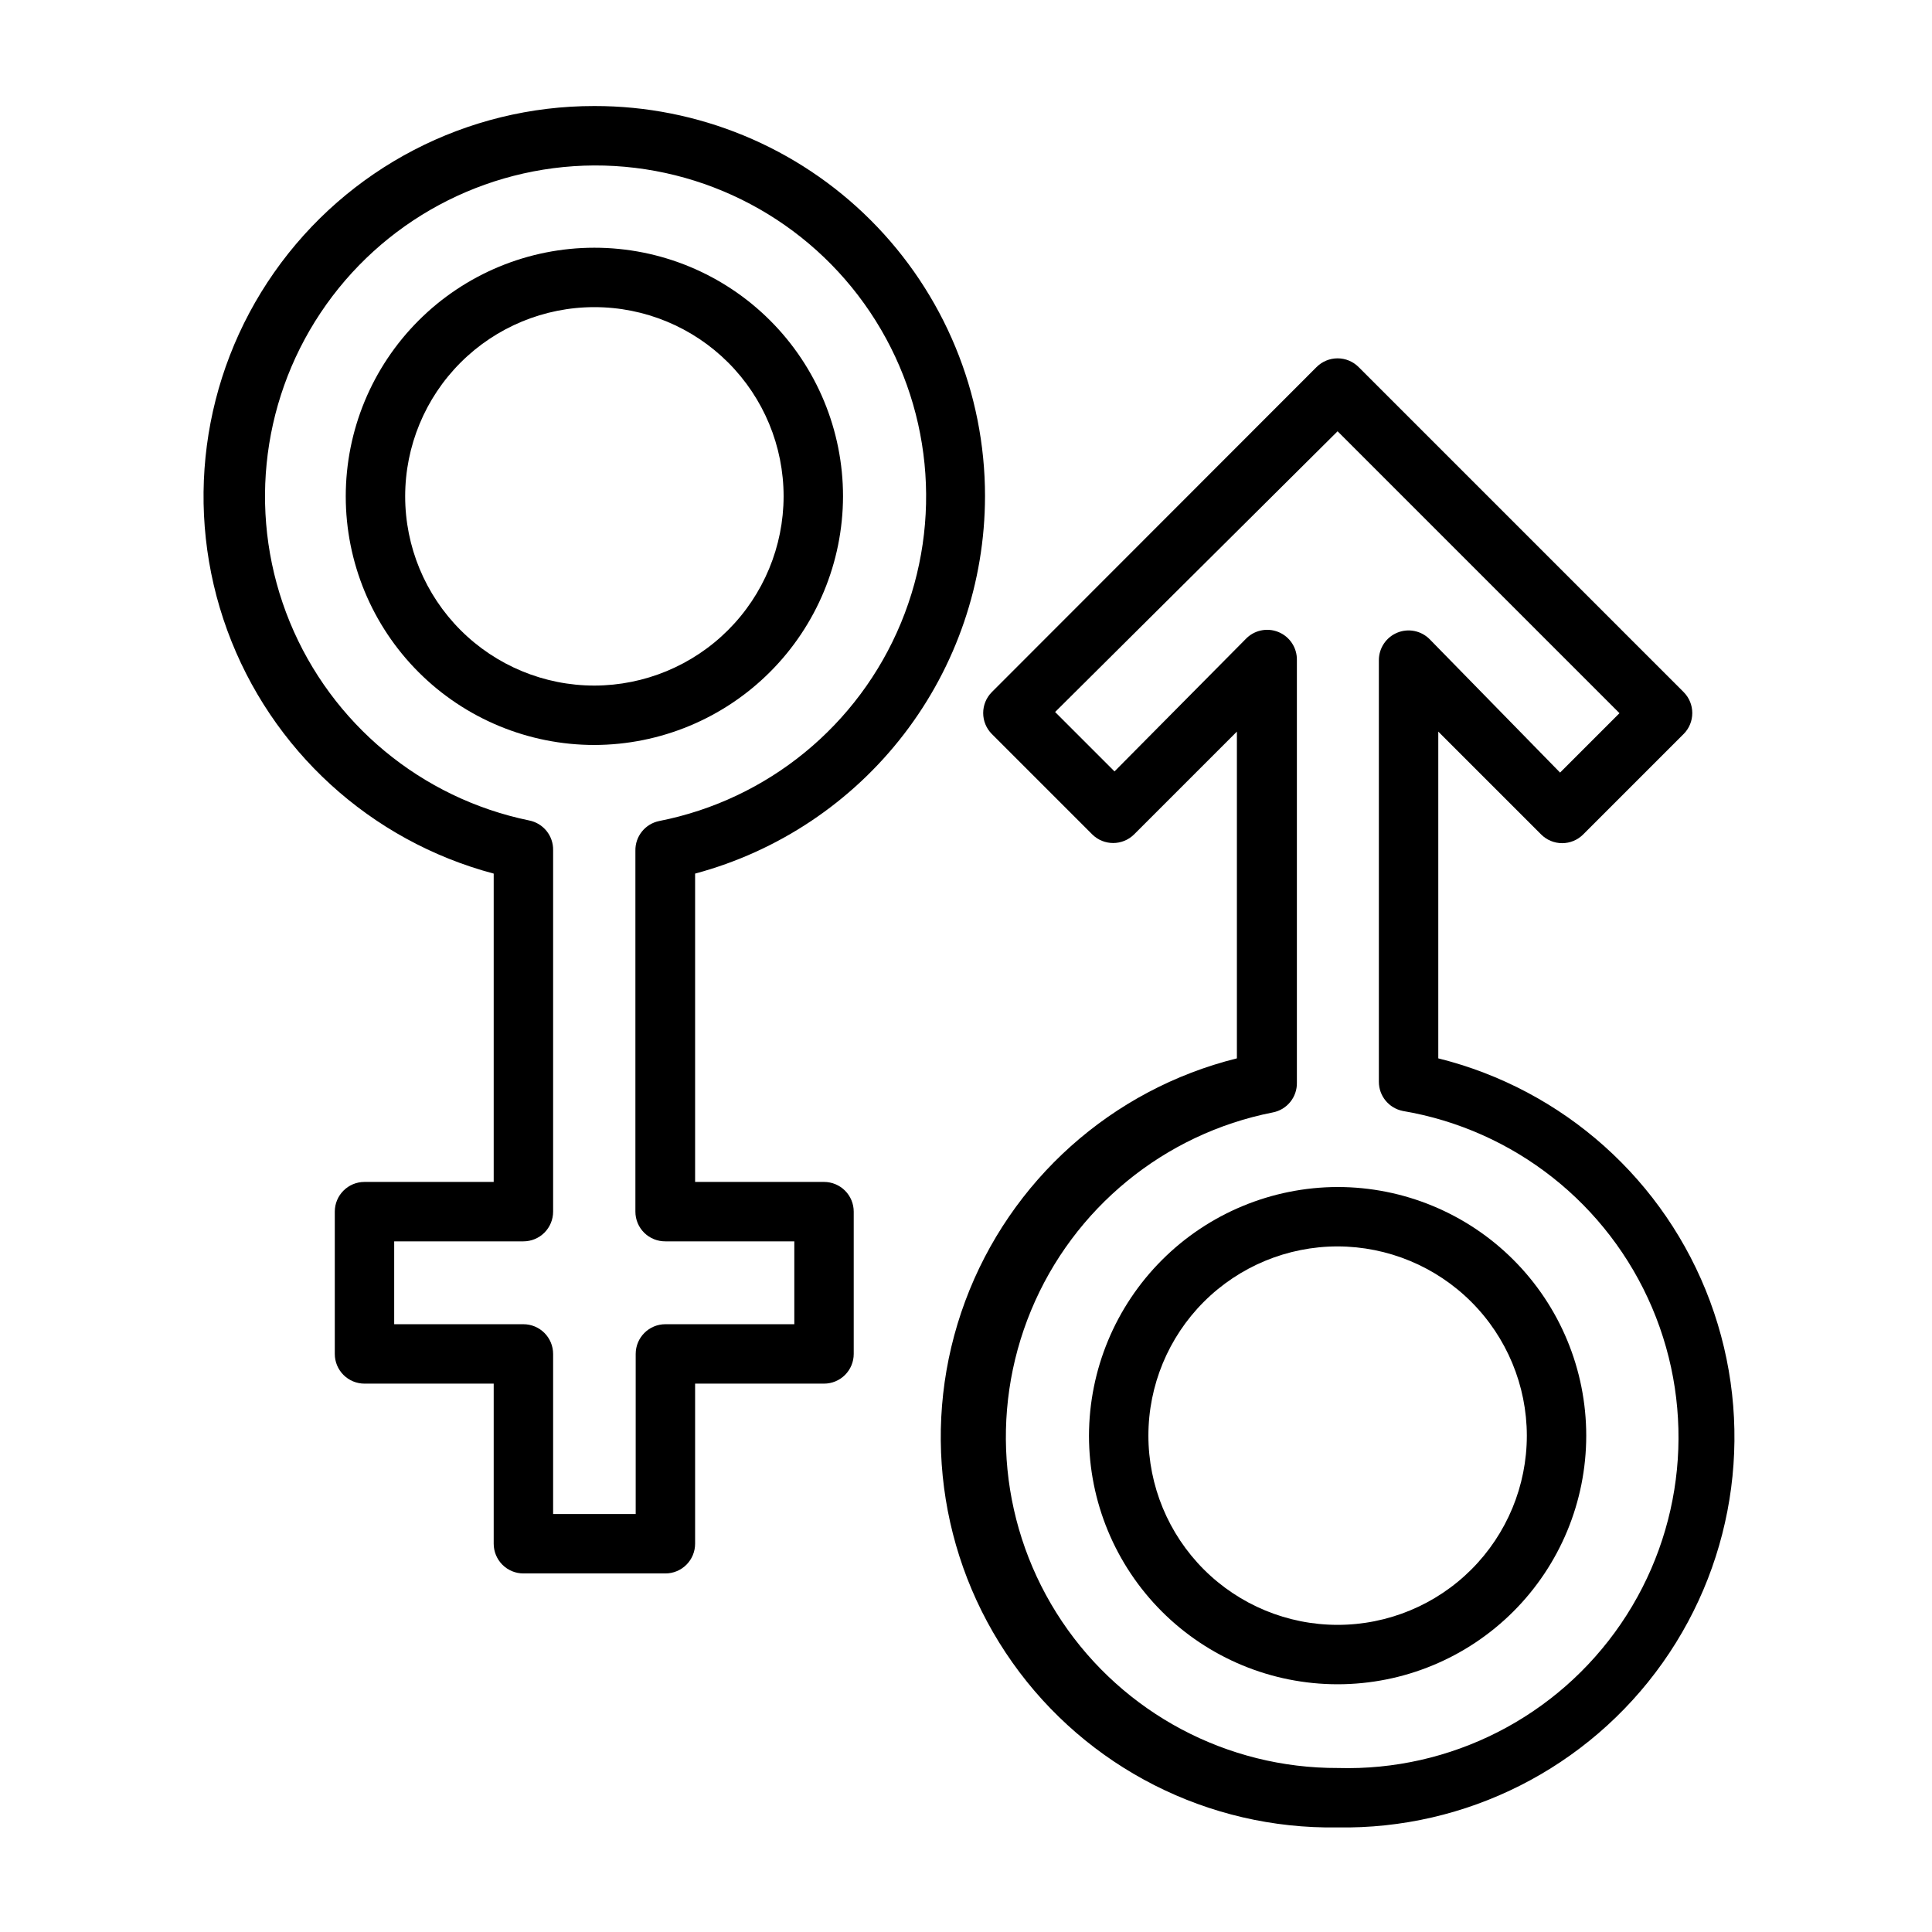 <?xml version="1.0" encoding="UTF-8"?>
<!-- Uploaded to: ICON Repo, www.iconrepo.com, Generator: ICON Repo Mixer Tools -->
<svg fill="#000000" width="800px" height="800px" version="1.1" viewBox="144 144 512 512" xmlns="http://www.w3.org/2000/svg">
 <g>
  <path d="m432.59 524.46c0 17.473 6.941 34.23 19.297 46.59 12.355 12.355 29.117 19.297 46.59 19.297 17.477 0 34.234-6.941 46.59-19.297 12.359-12.359 19.301-29.117 19.301-46.59 0-17.477-6.941-34.234-19.301-46.594-12.355-12.355-29.113-19.297-46.59-19.297-17.461 0.043-34.195 6.996-46.543 19.344s-19.305 29.082-19.344 46.547zm116.04 0h-0.004c0 13.297-5.281 26.051-14.688 35.457-9.402 9.402-22.156 14.688-35.457 14.688-13.297 0-26.055-5.285-35.457-14.688-9.402-9.406-14.688-22.16-14.688-35.457 0-13.301 5.285-26.055 14.688-35.461 9.402-9.402 22.16-14.688 35.457-14.688 13.293 0.023 26.035 5.312 35.438 14.711 9.398 9.402 14.688 22.145 14.707 35.438z"/>
  <path d="m552.4 365.12c1.477 1.492 3.488 2.328 5.586 2.328 2.102 0 4.113-0.836 5.59-2.328l26.609-26.609v0.004c3.051-3.07 3.051-8.031 0-11.102l-86.121-86.121c-1.477-1.488-3.488-2.328-5.59-2.328-2.098 0-4.109 0.84-5.59 2.328l-86.039 86.121c-3.051 3.07-3.051 8.031 0 11.102l26.609 26.609-0.004-0.004c3.07 3.051 8.031 3.051 11.102 0l27.238-27.238v86.594c-33.156 8.242-60.098 32.324-72 64.348-11.898 32.023-7.223 67.855 12.5 95.75 19.723 27.895 51.949 44.254 86.105 43.711 34.18 0.598 66.445-15.727 86.211-43.617s24.473-63.746 12.582-95.793c-11.895-32.051-38.852-56.152-72.027-64.398v-86.594zm-36.684 73.289c29.477 4.973 54.395 24.621 66.102 52.129 11.707 27.508 8.594 59.086-8.258 83.777-16.852 24.695-45.125 39.102-75.008 38.223-29.34 0.098-56.789-14.484-73.129-38.855-16.344-24.371-19.41-55.301-8.18-82.41 11.234-27.105 35.281-46.801 64.07-52.469 3.758-0.727 6.445-4.047 6.375-7.871v-112.02c0.055-3.258-1.898-6.211-4.918-7.43-3.016-1.223-6.477-0.457-8.699 1.918l-34.715 35.031-15.742-15.742 74.859-74.395 74.707 74.707-15.742 15.742-34.562-35.344c-2.25-2.269-5.652-2.953-8.605-1.727-2.953 1.227-4.871 4.117-4.856 7.316v111.7c0 3.742 2.633 6.965 6.301 7.715z"/>
  <path d="m405.04 275.54c0.023-27.453-10.879-53.789-30.301-73.195-19.418-19.402-45.762-30.285-73.215-30.246-33.793-0.043-65.477 16.418-84.867 44.098-19.387 27.676-24.031 63.082-12.438 94.824 11.59 31.742 37.957 55.82 70.617 64.492v81.711h-34.242c-4.348 0-7.871 3.527-7.871 7.875v37.707c0 2.086 0.828 4.09 2.305 5.566 1.477 1.477 3.481 2.305 5.566 2.305h34.242v42.43c0 2.086 0.832 4.09 2.309 5.566 1.477 1.477 3.477 2.305 5.566 2.305h37.629-0.004c2.09 0 4.09-0.828 5.566-2.305 1.477-1.477 2.309-3.481 2.309-5.566v-42.43h34.164c2.086 0 4.09-0.828 5.566-2.305s2.305-3.481 2.305-5.566v-37.707c0-2.09-0.828-4.09-2.305-5.566-1.477-1.477-3.481-2.309-5.566-2.309h-34.164v-81.711c22.016-5.902 41.469-18.891 55.359-36.965 13.887-18.07 21.434-40.215 21.469-63.008zm-84.703 197.43h34.164v21.965l-34.164-0.004c-4.348 0-7.871 3.527-7.871 7.875v42.43h-21.883v-42.43c0-2.09-0.832-4.09-2.305-5.566-1.477-1.477-3.481-2.309-5.566-2.309h-34.246v-21.961h34.246c2.086 0 4.09-0.828 5.566-2.305 1.473-1.477 2.305-3.481 2.305-5.566v-95.805c0.07-3.824-2.621-7.144-6.379-7.871-28.555-5.891-52.312-25.594-63.395-52.562-11.078-26.973-8.027-57.684 8.141-81.949 16.168-24.266 43.34-38.906 72.496-39.066 29.344-0.098 56.789 14.484 73.133 38.855 16.34 24.371 19.41 55.301 8.176 82.41-11.234 27.105-35.281 46.801-64.07 52.469-3.723 0.762-6.375 4.074-6.297 7.871v95.648c0 2.102 0.84 4.113 2.332 5.594 1.496 1.477 3.516 2.297 5.617 2.277z"/>
  <path d="m367.41 275.54c0-17.477-6.945-34.234-19.301-46.59-12.355-12.359-29.113-19.301-46.59-19.301-17.477 0-34.234 6.941-46.59 19.301-12.355 12.355-19.301 29.113-19.301 46.59 0 17.473 6.945 34.234 19.301 46.59 12.355 12.355 29.113 19.297 46.59 19.297 17.461-0.039 34.195-6.996 46.543-19.344 12.348-12.348 19.305-29.082 19.348-46.543zm-65.891 50.145c-13.301 0-26.055-5.285-35.457-14.688-9.406-9.406-14.688-22.16-14.688-35.457 0-13.301 5.281-26.055 14.688-35.457 9.402-9.406 22.156-14.688 35.457-14.688s26.055 5.281 35.457 14.688c9.406 9.402 14.688 22.156 14.688 35.457-0.02 13.293-5.309 26.035-14.711 35.434-9.398 9.398-22.141 14.688-35.434 14.711z"/>
 </g>
</svg>